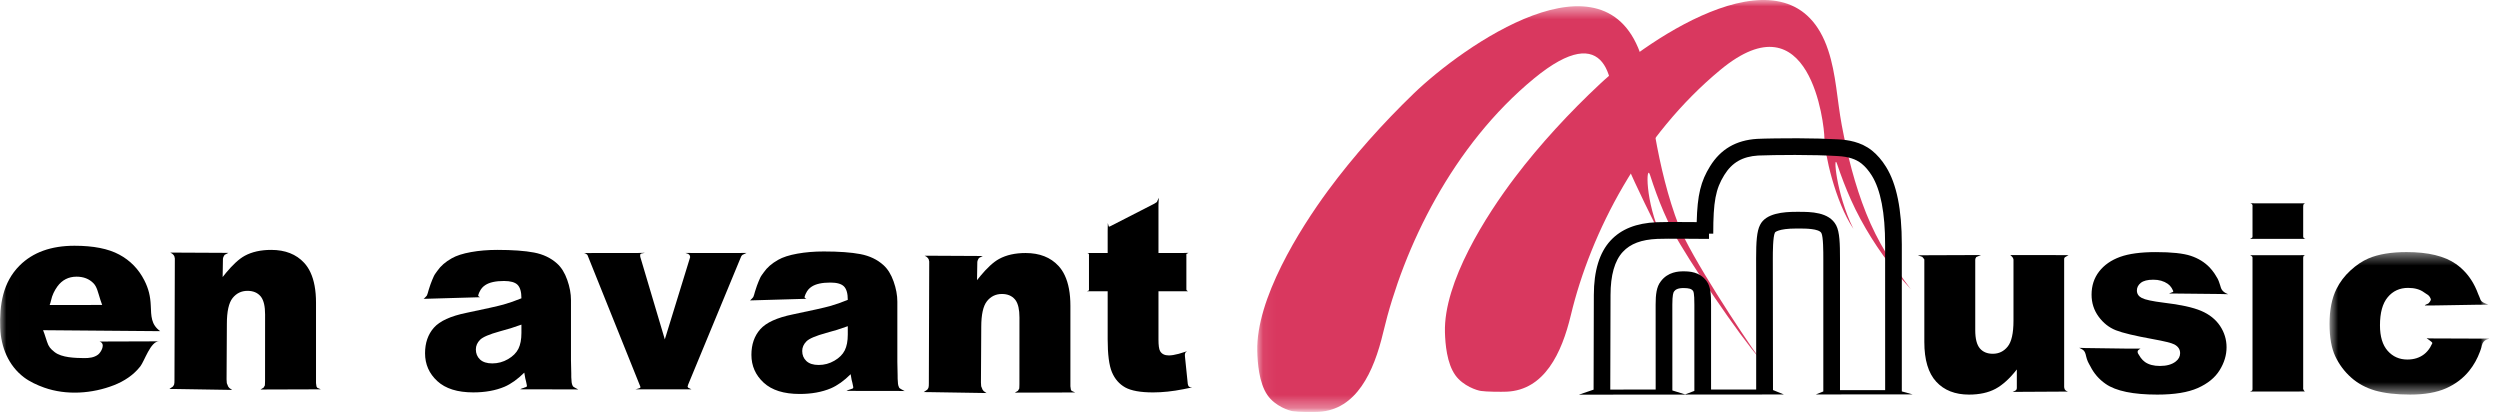 <svg width="193" height="32" viewBox="0 0 193 32" fill="none" xmlns="http://www.w3.org/2000/svg">
<mask id="mask0_65_1050" style="mask-type:luminance" maskUnits="userSpaceOnUse" x="0" y="0" width="193" height="32">
<path d="M192.437 0H0.008V31.805H192.437V0Z" fill="white"/>
</mask>
<g mask="url(#mask0_65_1050)">
<path fill-rule="evenodd" clip-rule="evenodd" d="M7.887 23.542C7.834 23.402 7.789 23.271 7.749 23.146C7.559 22.552 7.488 22.144 7.214 21.866C6.884 21.528 6.449 21.359 5.911 21.359C5.29 21.359 4.793 21.613 4.423 22.123C4.208 22.425 4.023 22.792 3.943 23.184C3.915 23.32 3.872 23.444 3.832 23.548H4.053L7.887 23.542ZM12.369 25.566L3.325 25.491C3.354 25.536 3.465 25.87 3.631 26.385C3.753 26.764 3.901 26.936 4.219 27.183C4.772 27.615 5.808 27.636 6.494 27.645C6.868 27.649 7.271 27.608 7.575 27.372C7.802 27.196 8.192 26.521 7.682 26.366C7.682 26.366 12.265 26.351 12.267 26.351C11.618 26.354 11.155 27.873 10.828 28.29C10.3 28.961 9.586 29.427 8.798 29.736C7.123 30.393 5.122 30.531 3.413 29.924C2.886 29.737 2.299 29.47 1.851 29.13C0.647 28.218 0.07 26.788 0.017 25.307C-0.047 23.546 0.213 21.796 1.515 20.498C2.536 19.48 3.947 18.972 5.749 18.972C7.209 18.972 8.363 19.198 9.209 19.656C10.055 20.11 10.699 20.773 11.14 21.637C11.472 22.287 11.608 22.866 11.639 23.587C11.675 24.405 11.655 25.055 12.369 25.566Z" fill="black"/>
<path fill-rule="evenodd" clip-rule="evenodd" d="M13.143 19.499L17.632 19.521L17.34 19.674L17.28 19.773L17.238 19.86L17.211 19.973L17.188 21.388C17.28 21.27 17.373 21.153 17.468 21.04C17.936 20.481 18.435 19.994 18.899 19.744C19.455 19.443 20.135 19.292 20.936 19.292C22.02 19.292 22.866 19.626 23.478 20.288C23.671 20.497 23.834 20.741 23.964 21.021C24.252 21.634 24.396 22.414 24.396 23.366V29.543L24.399 29.595L24.431 29.829L24.486 29.931L24.765 30.056L20.111 30.071L20.351 29.924L20.448 29.754L20.456 29.601L20.462 29.417L20.465 24.268C20.465 23.66 20.364 23.214 20.163 22.933C20.146 22.909 20.128 22.887 20.11 22.865C19.873 22.592 19.54 22.453 19.11 22.453C18.635 22.453 18.252 22.64 17.956 23.01C17.662 23.38 17.514 24.043 17.514 25.001L17.491 29.291L17.509 29.578L17.616 29.843L17.705 29.954L17.919 30.102L13.597 30.032L13.443 30.029L13.074 30.028L13.351 29.84L13.436 29.704L13.464 29.55L13.469 29.331L13.497 19.948L13.457 19.775L13.392 19.677L13.293 19.583L13.143 19.499Z" fill="black"/>
<path fill-rule="evenodd" clip-rule="evenodd" d="M40.254 25.061C39.716 25.259 39.155 25.435 38.572 25.585C37.777 25.805 37.274 26.019 37.063 26.23C36.845 26.45 36.736 26.695 36.736 26.974C36.736 27.292 36.843 27.549 37.057 27.752C37.272 27.953 37.588 28.055 38.005 28.055C38.44 28.055 38.846 27.945 39.22 27.726C39.595 27.509 39.861 27.243 40.019 26.929C40.175 26.616 40.254 26.208 40.254 25.705V25.061ZM37.055 22.946L32.707 23.071C32.709 23.056 32.732 23.051 32.745 23.041C32.756 23.032 32.775 23.007 32.782 23C32.809 22.977 32.814 22.969 32.834 22.95C32.855 22.928 32.876 22.908 32.886 22.895C32.91 22.868 32.958 22.822 32.964 22.797C32.981 22.725 33.005 22.699 33.023 22.631C33.071 22.444 33.1 22.362 33.171 22.142C33.194 22.073 33.218 22.003 33.241 21.934C33.315 21.719 33.423 21.475 33.501 21.304C33.551 21.19 33.715 20.978 33.761 20.912C34.028 20.526 34.381 20.221 34.881 19.937C35.24 19.733 35.733 19.574 36.361 19.461C36.989 19.348 37.669 19.292 38.399 19.292C39.572 19.292 40.513 19.361 41.226 19.495C41.936 19.631 42.529 19.914 43.004 20.343C43.336 20.64 43.598 21.062 43.791 21.607C43.984 22.151 44.079 22.673 44.079 23.167V27.817C44.09 28.311 44.102 28.546 44.102 28.834C44.102 29.021 44.099 29.082 44.103 29.123C44.144 29.612 44.119 29.512 44.156 29.636C44.189 29.749 44.092 29.472 44.213 29.791C44.248 29.882 44.495 29.98 44.643 30.067L44.184 30.061H43.913L40.566 30.056H40.394L40.154 30.052C40.323 29.961 40.387 29.965 40.423 29.946C40.521 29.895 40.636 29.893 40.662 29.843C40.687 29.795 40.679 29.768 40.669 29.723C40.647 29.616 40.64 29.586 40.609 29.436C40.597 29.372 40.57 29.295 40.55 29.201C40.525 29.081 40.5 28.938 40.475 28.767C39.962 29.276 39.453 29.64 38.946 29.858C38.255 30.149 37.45 30.293 36.535 30.293C35.317 30.293 34.393 30.003 33.761 29.422C33.129 28.84 32.814 28.123 32.814 27.271C32.814 26.472 33.041 25.814 33.497 25.298C33.952 24.783 34.79 24.4 36.015 24.15C37.482 23.845 38.435 23.632 38.87 23.511C39.305 23.388 39.767 23.229 40.254 23.029C40.254 22.533 40.154 22.187 39.956 21.987C39.757 21.79 39.409 21.692 38.908 21.692C38.268 21.692 37.787 21.797 37.466 22.008C37.279 22.133 37.137 22.274 37.003 22.563C37 22.57 36.973 22.636 36.969 22.643C36.961 22.663 36.956 22.689 36.948 22.71C36.945 22.717 36.942 22.724 36.939 22.73C36.938 22.733 36.937 22.736 36.935 22.739C36.932 22.749 36.93 22.768 36.925 22.779C36.921 22.79 36.932 22.75 36.928 22.761C36.921 22.78 36.925 22.796 36.917 22.814C36.913 22.826 36.919 22.848 36.941 22.874C36.948 22.881 36.958 22.885 36.968 22.89C36.978 22.898 36.987 22.904 36.996 22.911C37.015 22.923 37.057 22.938 37.055 22.946Z" fill="black"/>
<path fill-rule="evenodd" clip-rule="evenodd" d="M45.09 19.53L45.568 19.538L45.743 19.531H48.821L49.255 19.53L49.792 19.514L49.493 19.579L49.428 19.635L49.42 19.742L49.429 19.828L49.449 19.897L51.214 25.83L51.323 26.201L51.442 25.82L53.282 19.845L53.24 19.694L53.132 19.6L52.914 19.526L53.527 19.531H57.029H57.14L57.343 19.526L57.637 19.525L57.311 19.679L57.234 19.767L57.156 19.948L53.122 29.7L53.081 29.854L53.129 29.931L53.379 30.055L49.063 30.059L49.242 30.006L49.326 29.98L49.373 29.966L49.446 29.912L49.433 29.845L45.351 19.685L45.244 19.59L45.09 19.53Z" fill="black"/>
<path fill-rule="evenodd" clip-rule="evenodd" d="M89.46 15.268L89.434 15.815V19.53H91.362L91.758 19.519L91.602 19.598L91.588 19.628L91.585 19.7L91.588 19.771V22.323L91.592 22.374L91.616 22.419L91.675 22.459L91.713 22.486L91.377 22.484H89.434V26.213C89.434 26.662 89.475 26.958 89.558 27.103C89.687 27.328 89.912 27.439 90.233 27.439C90.432 27.439 90.687 27.398 90.998 27.315C91.135 27.279 91.476 27.168 91.635 27.116L91.529 27.202L91.5 27.248L91.477 27.334L91.474 27.387V27.454L91.481 27.547L91.697 29.643L91.729 29.75L91.759 29.816L91.802 29.854L91.879 29.89L92.032 29.907C91.904 29.935 91.477 30.022 91.352 30.048C90.526 30.211 89.749 30.294 89.02 30.294C88.046 30.294 87.329 30.165 86.867 29.909C86.405 29.65 86.065 29.259 85.843 28.735C85.622 28.211 85.512 27.36 85.512 26.186V22.484H84.333L83.906 22.486L84.024 22.446L84.059 22.411L84.069 22.38V22.339V22.203V19.817V19.643L84.047 19.587L84.018 19.559L83.941 19.532L84.375 19.53H85.512V17.838L85.523 17.218L85.593 17.48L85.652 17.496L85.787 17.429L89.117 15.723L89.31 15.598L89.46 15.268Z" fill="black"/>
<path fill-rule="evenodd" clip-rule="evenodd" d="M65.449 25.182C64.912 25.38 64.351 25.556 63.768 25.706C62.973 25.926 62.469 26.14 62.259 26.351C62.041 26.571 61.931 26.817 61.931 27.096C61.931 27.412 62.037 27.67 62.253 27.873C62.468 28.073 62.783 28.176 63.201 28.176C63.636 28.176 64.041 28.066 64.416 27.847C64.79 27.63 65.057 27.364 65.214 27.05C65.371 26.737 65.449 26.329 65.449 25.826V25.182ZM62.251 23.067L57.902 23.192C57.905 23.177 57.927 23.172 57.941 23.162C57.952 23.153 57.969 23.128 57.977 23.121C58.004 23.098 58.009 23.09 58.029 23.071C58.049 23.049 58.072 23.029 58.081 23.017C58.104 22.989 58.153 22.943 58.159 22.918C58.177 22.846 58.2 22.82 58.218 22.752C58.267 22.565 58.295 22.483 58.367 22.263C58.39 22.194 58.412 22.124 58.436 22.055C58.511 21.84 58.619 21.596 58.696 21.425C58.747 21.311 58.911 21.099 58.957 21.033C59.223 20.647 59.576 20.342 60.076 20.058C60.435 19.854 60.928 19.695 61.556 19.582C62.185 19.47 62.864 19.413 63.594 19.413C64.767 19.413 65.709 19.482 66.421 19.617C67.131 19.753 67.724 20.035 68.199 20.464C68.531 20.761 68.794 21.183 68.986 21.728C69.179 22.272 69.275 22.794 69.275 23.288V27.938C69.285 28.432 69.296 28.667 69.296 28.954C69.296 29.142 69.295 29.203 69.299 29.244C69.338 29.733 69.314 29.634 69.351 29.757C69.384 29.87 69.287 29.593 69.408 29.912C69.443 30.003 69.691 30.101 69.838 30.189L69.379 30.182H69.109L65.762 30.177H65.589L65.35 30.173C65.519 30.082 65.582 30.086 65.618 30.067C65.717 30.016 65.832 30.014 65.857 29.964C65.883 29.916 65.874 29.89 65.864 29.843C65.842 29.737 65.836 29.707 65.805 29.557C65.791 29.493 65.765 29.416 65.745 29.322C65.721 29.203 65.696 29.059 65.67 28.889C65.158 29.397 64.649 29.761 64.141 29.979C63.45 30.27 62.646 30.414 61.73 30.414C60.512 30.414 59.588 30.124 58.957 29.543C58.325 28.961 58.009 28.244 58.009 27.392C58.009 26.593 58.236 25.935 58.692 25.419C59.147 24.904 59.986 24.521 61.211 24.271C62.678 23.966 63.63 23.753 64.065 23.632C64.501 23.509 64.962 23.35 65.449 23.15C65.449 22.654 65.35 22.308 65.151 22.108C64.952 21.911 64.604 21.814 64.103 21.814C63.463 21.814 62.983 21.918 62.662 22.129C62.474 22.254 62.332 22.396 62.199 22.684C62.195 22.691 62.169 22.757 62.165 22.765C62.156 22.784 62.151 22.811 62.143 22.831C62.14 22.838 62.138 22.845 62.134 22.851C62.134 22.854 62.132 22.858 62.13 22.86C62.127 22.87 62.126 22.889 62.121 22.9C62.117 22.911 62.127 22.871 62.123 22.882C62.116 22.901 62.119 22.917 62.112 22.936C62.108 22.947 62.114 22.969 62.136 22.995C62.143 23.002 62.154 23.006 62.163 23.011C62.173 23.019 62.182 23.025 62.192 23.032C62.211 23.044 62.253 23.059 62.251 23.067Z" fill="black"/>
<path fill-rule="evenodd" clip-rule="evenodd" d="M71.382 19.74L75.87 19.763L75.578 19.915L75.518 20.014L75.477 20.101L75.449 20.215L75.426 21.629C75.518 21.512 75.611 21.395 75.706 21.282C76.174 20.722 76.672 20.235 77.138 19.986C77.694 19.684 78.373 19.533 79.173 19.533C80.257 19.533 81.104 19.867 81.716 20.529C81.909 20.738 82.072 20.983 82.202 21.263C82.49 21.876 82.635 22.656 82.635 23.607V29.784L82.637 29.836L82.669 30.07L82.725 30.173L83.004 30.298L78.349 30.312L78.59 30.166L78.686 29.995L78.694 29.842L78.699 29.658L78.702 24.509C78.702 23.901 78.602 23.456 78.401 23.175C78.384 23.15 78.366 23.128 78.347 23.107C78.112 22.833 77.778 22.695 77.348 22.695C76.874 22.695 76.49 22.882 76.195 23.251C75.9 23.621 75.753 24.285 75.753 25.242L75.729 29.533L75.747 29.82L75.854 30.084L75.943 30.195L76.157 30.343L71.835 30.274L71.681 30.271L71.312 30.269L71.589 30.081L71.674 29.945L71.702 29.791L71.707 29.573L71.736 20.189L71.695 20.017L71.63 19.918L71.531 19.824L71.382 19.74Z" fill="black"/>
<mask id="mask1_65_1050" style="mask-type:luminance" maskUnits="userSpaceOnUse" x="97" y="0" width="39" height="32">
<path d="M97.059 0.481H135.865V31.805H97.059V0.481Z" fill="white"/>
</mask>
<g mask="url(#mask1_65_1050)">
<path fill-rule="evenodd" clip-rule="evenodd" d="M99.819 31.746C100.241 31.812 101.38 31.815 101.808 31.792C104.705 31.642 106.062 28.715 106.781 25.672C108.35 19.039 112.175 11.206 118.42 6.064C124.116 1.373 124.758 6.266 124.446 9.429C124.198 11.951 127.339 5.003 125.32 9.454C125.505 8.868 124.123 8.591 124.426 9.227C124.621 9.635 122.936 13.208 122.758 14.995C122.753 15.034 124.85 12.666 125.287 12.36C125.593 12.145 125.51 12.425 125.742 13.018C126.095 13.922 127.741 17.3 128.314 18.375C126.96 15.527 127.083 12.575 127.385 13.516C127.695 14.484 128.042 15.437 128.441 16.365C128.665 16.885 128.906 17.397 129.167 17.896C130.258 19.986 134.329 25.982 135.865 27.705C134.473 25.798 130.474 19.693 129.607 17.429C128.749 15.189 128.185 12.812 127.761 10.418C127.414 8.451 127.35 6.35 126.745 4.458C123.989 -4.277 112.922 3.573 109.141 7.219C106.768 9.509 104.465 12.081 102.533 14.701C100.295 17.737 96.966 23.088 97.061 27.1C97.082 27.992 97.189 29.552 97.848 30.505C98.442 31.363 99.529 31.712 99.819 31.746C99.844 31.749 99.801 31.729 99.819 31.746Z" fill="#D9385F"/>
</g>
<path fill-rule="evenodd" clip-rule="evenodd" d="M148.059 19.707L152.938 19.689L152.569 19.843L152.507 19.952L152.489 20.046V25.487C152.489 26.149 152.608 26.616 152.845 26.895C153.081 27.171 153.414 27.311 153.844 27.311C154.311 27.311 154.696 27.126 154.992 26.756C155.291 26.387 155.441 25.722 155.441 24.763V20.031L155.402 19.911L155.32 19.808L155.193 19.689L159.694 19.695L159.401 19.866L159.352 19.968L159.353 20.046V29.893L159.39 30.049L159.483 30.157L159.639 30.23L155.37 30.254L155.592 30.155L155.686 30.055L155.699 29.938V28.521C155.155 29.22 154.606 29.719 154.051 30.018C153.497 30.313 152.817 30.463 152.008 30.463C150.932 30.463 150.087 30.131 149.476 29.467C148.864 28.803 148.558 27.78 148.558 26.399V20.031L148.494 19.941L148.401 19.832L148.059 19.707Z" fill="black"/>
<path fill-rule="evenodd" clip-rule="evenodd" d="M160.52 26.851L160.974 26.868L164.261 26.913H165.247C165.081 27.015 165.002 27.062 165.028 27.203C165.044 27.291 165.09 27.334 165.123 27.396C165.169 27.477 165.216 27.552 165.267 27.621C165.364 27.753 165.473 27.86 165.592 27.946C165.881 28.151 166.266 28.252 166.745 28.252C167.27 28.252 167.678 28.137 167.968 27.907C168.191 27.734 168.305 27.52 168.305 27.264C168.305 26.973 168.156 26.749 167.86 26.59C167.651 26.477 167.089 26.34 166.179 26.175C164.821 25.929 163.876 25.704 163.349 25.497C162.82 25.289 162.375 24.938 162.012 24.443C161.65 23.947 161.469 23.383 161.469 22.75C161.469 22.056 161.665 21.459 162.055 20.957C162.446 20.455 162.985 20.081 163.671 19.832C164.355 19.585 165.275 19.462 166.43 19.462C167.646 19.462 168.546 19.558 169.125 19.749C169.705 19.941 170.188 20.239 170.578 20.64C170.715 20.785 170.845 20.946 170.965 21.125C171.044 21.241 171.119 21.365 171.192 21.497C171.286 21.671 171.326 21.821 171.397 22.027C171.463 22.219 171.473 22.508 172.011 22.713L171.397 22.697L168.099 22.663L167.452 22.66C167.688 22.538 167.845 22.572 167.75 22.421C167.71 22.358 167.686 22.288 167.65 22.228C167.567 22.098 167.468 21.992 167.351 21.91C167.044 21.699 166.674 21.593 166.237 21.593C165.795 21.593 165.473 21.674 165.271 21.836C165.069 21.998 164.968 22.195 164.968 22.424C164.968 22.682 165.096 22.876 165.353 23.007C165.609 23.139 166.167 23.258 167.025 23.365C168.325 23.516 169.294 23.728 169.927 23.998C170.563 24.268 171.048 24.655 171.385 25.156C171.719 25.658 171.89 26.209 171.89 26.809C171.89 27.416 171.712 28.008 171.355 28.581C171 29.157 170.438 29.613 169.674 29.954C168.907 30.294 167.865 30.463 166.544 30.463C164.68 30.463 163.353 30.189 162.561 29.64C162.047 29.286 161.654 28.832 161.378 28.282C161.326 28.175 161.227 28.032 161.183 27.917C161.134 27.788 161.077 27.656 161.051 27.515C160.949 27 160.795 27.011 160.52 26.851Z" fill="black"/>
<path fill-rule="evenodd" clip-rule="evenodd" d="M173.699 19.701L174.156 19.699H177.583L177.956 19.698L177.871 19.733L177.826 19.789L177.806 19.899V20V20.082V29.735V29.892L177.804 30.025L177.846 30.116L177.885 30.173L177.944 30.218L177.495 30.224H174.229H173.704L173.837 30.168L173.883 30.116L173.894 30.031V29.908V29.701V20.116L173.893 19.887L173.883 19.831L173.842 19.789L173.781 19.737L173.699 19.701ZM173.732 15.688L174.052 15.696L177.452 15.695L177.948 15.696L177.856 15.754L177.816 15.824L177.806 15.983V18.127V18.17V18.272L177.826 18.342L177.878 18.396L177.979 18.438L177.678 18.441H174.141H173.699L173.806 18.384L173.862 18.344L173.89 18.313L173.894 18.248V18.159V15.967L173.897 15.878L173.883 15.806L173.827 15.734L173.732 15.688Z" fill="black"/>
<mask id="mask2_65_1050" style="mask-type:luminance" maskUnits="userSpaceOnUse" x="179" y="19" width="14" height="12">
<path d="M179.84 19.46H192.172V30.462H179.84V19.46Z" fill="white"/>
</mask>
<g mask="url(#mask2_65_1050)">
<path fill-rule="evenodd" clip-rule="evenodd" d="M187.334 26.107L187.561 26.126L191.526 26.141L192.172 26.124C192.152 26.198 191.722 26.172 191.602 26.653C191.598 26.672 191.57 26.797 191.564 26.817C191.549 26.868 191.533 26.917 191.516 26.969C191.497 27.027 191.475 27.087 191.454 27.144C191.252 27.693 190.978 28.182 190.632 28.614C190.166 29.198 189.568 29.653 188.84 29.976C188.113 30.299 187.191 30.462 186.068 30.462C184.985 30.462 184.084 30.357 183.362 30.151C182.642 29.941 182.021 29.605 181.503 29.141C180.981 28.675 180.577 28.128 180.281 27.5C179.987 26.874 179.84 26.043 179.84 25.006C179.84 23.923 180.018 23.022 180.378 22.303C180.64 21.775 180.999 21.301 181.454 20.882C181.91 20.462 182.377 20.151 182.856 19.946C183.621 19.622 184.597 19.46 185.788 19.46C187.455 19.46 188.726 19.767 189.6 20.382C190.142 20.763 190.583 21.253 190.925 21.851C190.975 21.939 191.023 22.028 191.068 22.12C191.162 22.311 191.246 22.508 191.322 22.717C191.341 22.768 191.447 22.99 191.459 23.044C191.539 23.402 191.966 23.416 192.091 23.529L191.198 23.526L188.066 23.579L187.202 23.584C187.187 23.525 187.44 23.459 187.479 23.421C187.65 23.249 187.672 23.126 187.659 23.092C187.654 23.079 187.648 23.066 187.643 23.052C187.521 22.753 187.361 22.741 187.131 22.567C186.826 22.341 186.416 22.225 185.904 22.225C185.257 22.225 184.733 22.465 184.334 22.943C183.933 23.421 183.734 24.146 183.734 25.116C183.734 25.979 183.931 26.634 184.328 27.084C184.726 27.532 185.233 27.756 185.847 27.756C186.359 27.756 186.791 27.62 187.14 27.349C187.321 27.211 187.476 27.031 187.61 26.815C187.67 26.716 187.725 26.61 187.776 26.496C187.797 26.451 187.665 26.351 187.613 26.312C187.544 26.261 187.489 26.222 187.334 26.107Z" fill="black"/>
</g>
<path fill-rule="evenodd" clip-rule="evenodd" d="M114.333 30.182C114.756 30.248 115.896 30.256 116.324 30.237C119.222 30.106 120.564 27.278 121.269 24.332C122.805 17.914 126.692 10.457 132.815 5.392C139.763 -0.355 140.839 9.621 140.844 10.66C140.85 11.809 141.657 15.541 143.085 17.669C141.715 14.902 141.515 11.744 141.822 12.658C142.137 13.598 142.49 14.523 142.893 15.423C143.119 15.929 143.364 16.426 143.627 16.911C144.729 18.942 145.96 20.636 147.505 22.314C146.103 20.459 144.944 18.658 144.066 16.461C143.195 14.286 142.619 11.979 142.183 9.658C141.825 7.75 141.751 5.714 141.136 3.879C138.335 -4.6 127.301 2.95 123.536 6.465C121.173 8.672 118.882 11.152 116.963 13.681C114.738 16.61 111.435 21.779 111.55 25.667C111.575 26.531 111.69 28.043 112.355 28.97C112.952 29.804 114.043 30.148 114.333 30.182C114.357 30.186 114.314 30.166 114.333 30.182Z" fill="#D9385F"/>
<path fill-rule="evenodd" clip-rule="evenodd" d="M124.333 22.781C124.333 21.245 124.652 20.122 125.281 19.446C125.867 18.814 126.717 18.495 127.953 18.442C128.391 18.425 129.105 18.425 129.947 18.43C130.424 18.429 130.814 18.433 131.159 18.438C131.434 18.441 131.683 18.443 131.935 18.443V18.041H132.263C132.263 15.563 132.446 14.59 133.114 13.513C133.712 12.548 134.517 12.084 135.723 12.007C136.112 11.983 137.702 11.96 138.627 11.962V11.963C139.826 11.963 140.889 11.991 141.875 12.048C142.701 12.096 143.267 12.275 143.712 12.629C143.995 12.855 144.27 13.176 144.507 13.56C145.186 14.654 145.531 16.442 145.531 18.876L145.534 30.119L142.048 30.118V19.981C142.048 18.834 142.027 17.916 141.752 17.393C141.207 16.353 139.761 16.355 138.894 16.353L138.679 16.353C137.689 16.353 136.32 16.459 135.877 17.365C135.623 17.855 135.573 18.678 135.573 19.936L135.577 22.783V30.071H132.094V23.521C132.094 22.766 132.066 22.106 131.742 21.695C131.214 20.969 130.398 20.948 129.976 20.948C129.971 20.948 129.964 20.948 129.959 20.948C129.951 20.948 129.943 20.948 129.935 20.948C129.608 20.949 128.756 20.976 128.206 21.732C127.882 22.143 127.815 22.745 127.815 23.521L127.818 30.071L124.313 30.076L124.333 22.781ZM130.805 30.177L130.093 30.448L129.106 30.142L129.104 23.521C129.104 22.768 129.185 22.575 129.233 22.509C129.335 22.369 129.496 22.24 129.963 22.237C130.394 22.24 130.585 22.295 130.71 22.466C130.805 22.625 130.805 23.276 130.805 23.521V30.177ZM137.718 30.454L136.875 30.111L136.862 19.936C136.862 19.523 136.862 18.265 137.028 17.946C137.03 17.943 137.259 17.642 138.679 17.642L138.894 17.642C139.355 17.642 140.428 17.642 140.611 17.992C140.76 18.275 140.76 19.427 140.76 19.981V30.221L140.182 30.452L147.646 30.445L146.82 30.216V18.876C146.82 16.161 146.421 14.2 145.602 12.881C145.288 12.374 144.912 11.938 144.514 11.621C143.652 10.935 142.638 10.802 141.95 10.761C140.991 10.706 139.961 10.678 138.816 10.675V10.674C137.969 10.668 136.122 10.692 135.644 10.721C134.022 10.823 132.836 11.515 132.019 12.833C131.303 13.987 131.038 15.037 130.985 17.147C130.687 17.144 130.362 17.141 129.967 17.141C129.095 17.137 128.355 17.137 127.9 17.155C126.323 17.223 125.158 17.684 124.337 18.569C123.479 19.492 123.044 20.909 123.044 22.78L123.025 30.081L121.891 30.468L137.718 30.454Z" fill="black"/>
</g>
</svg>
